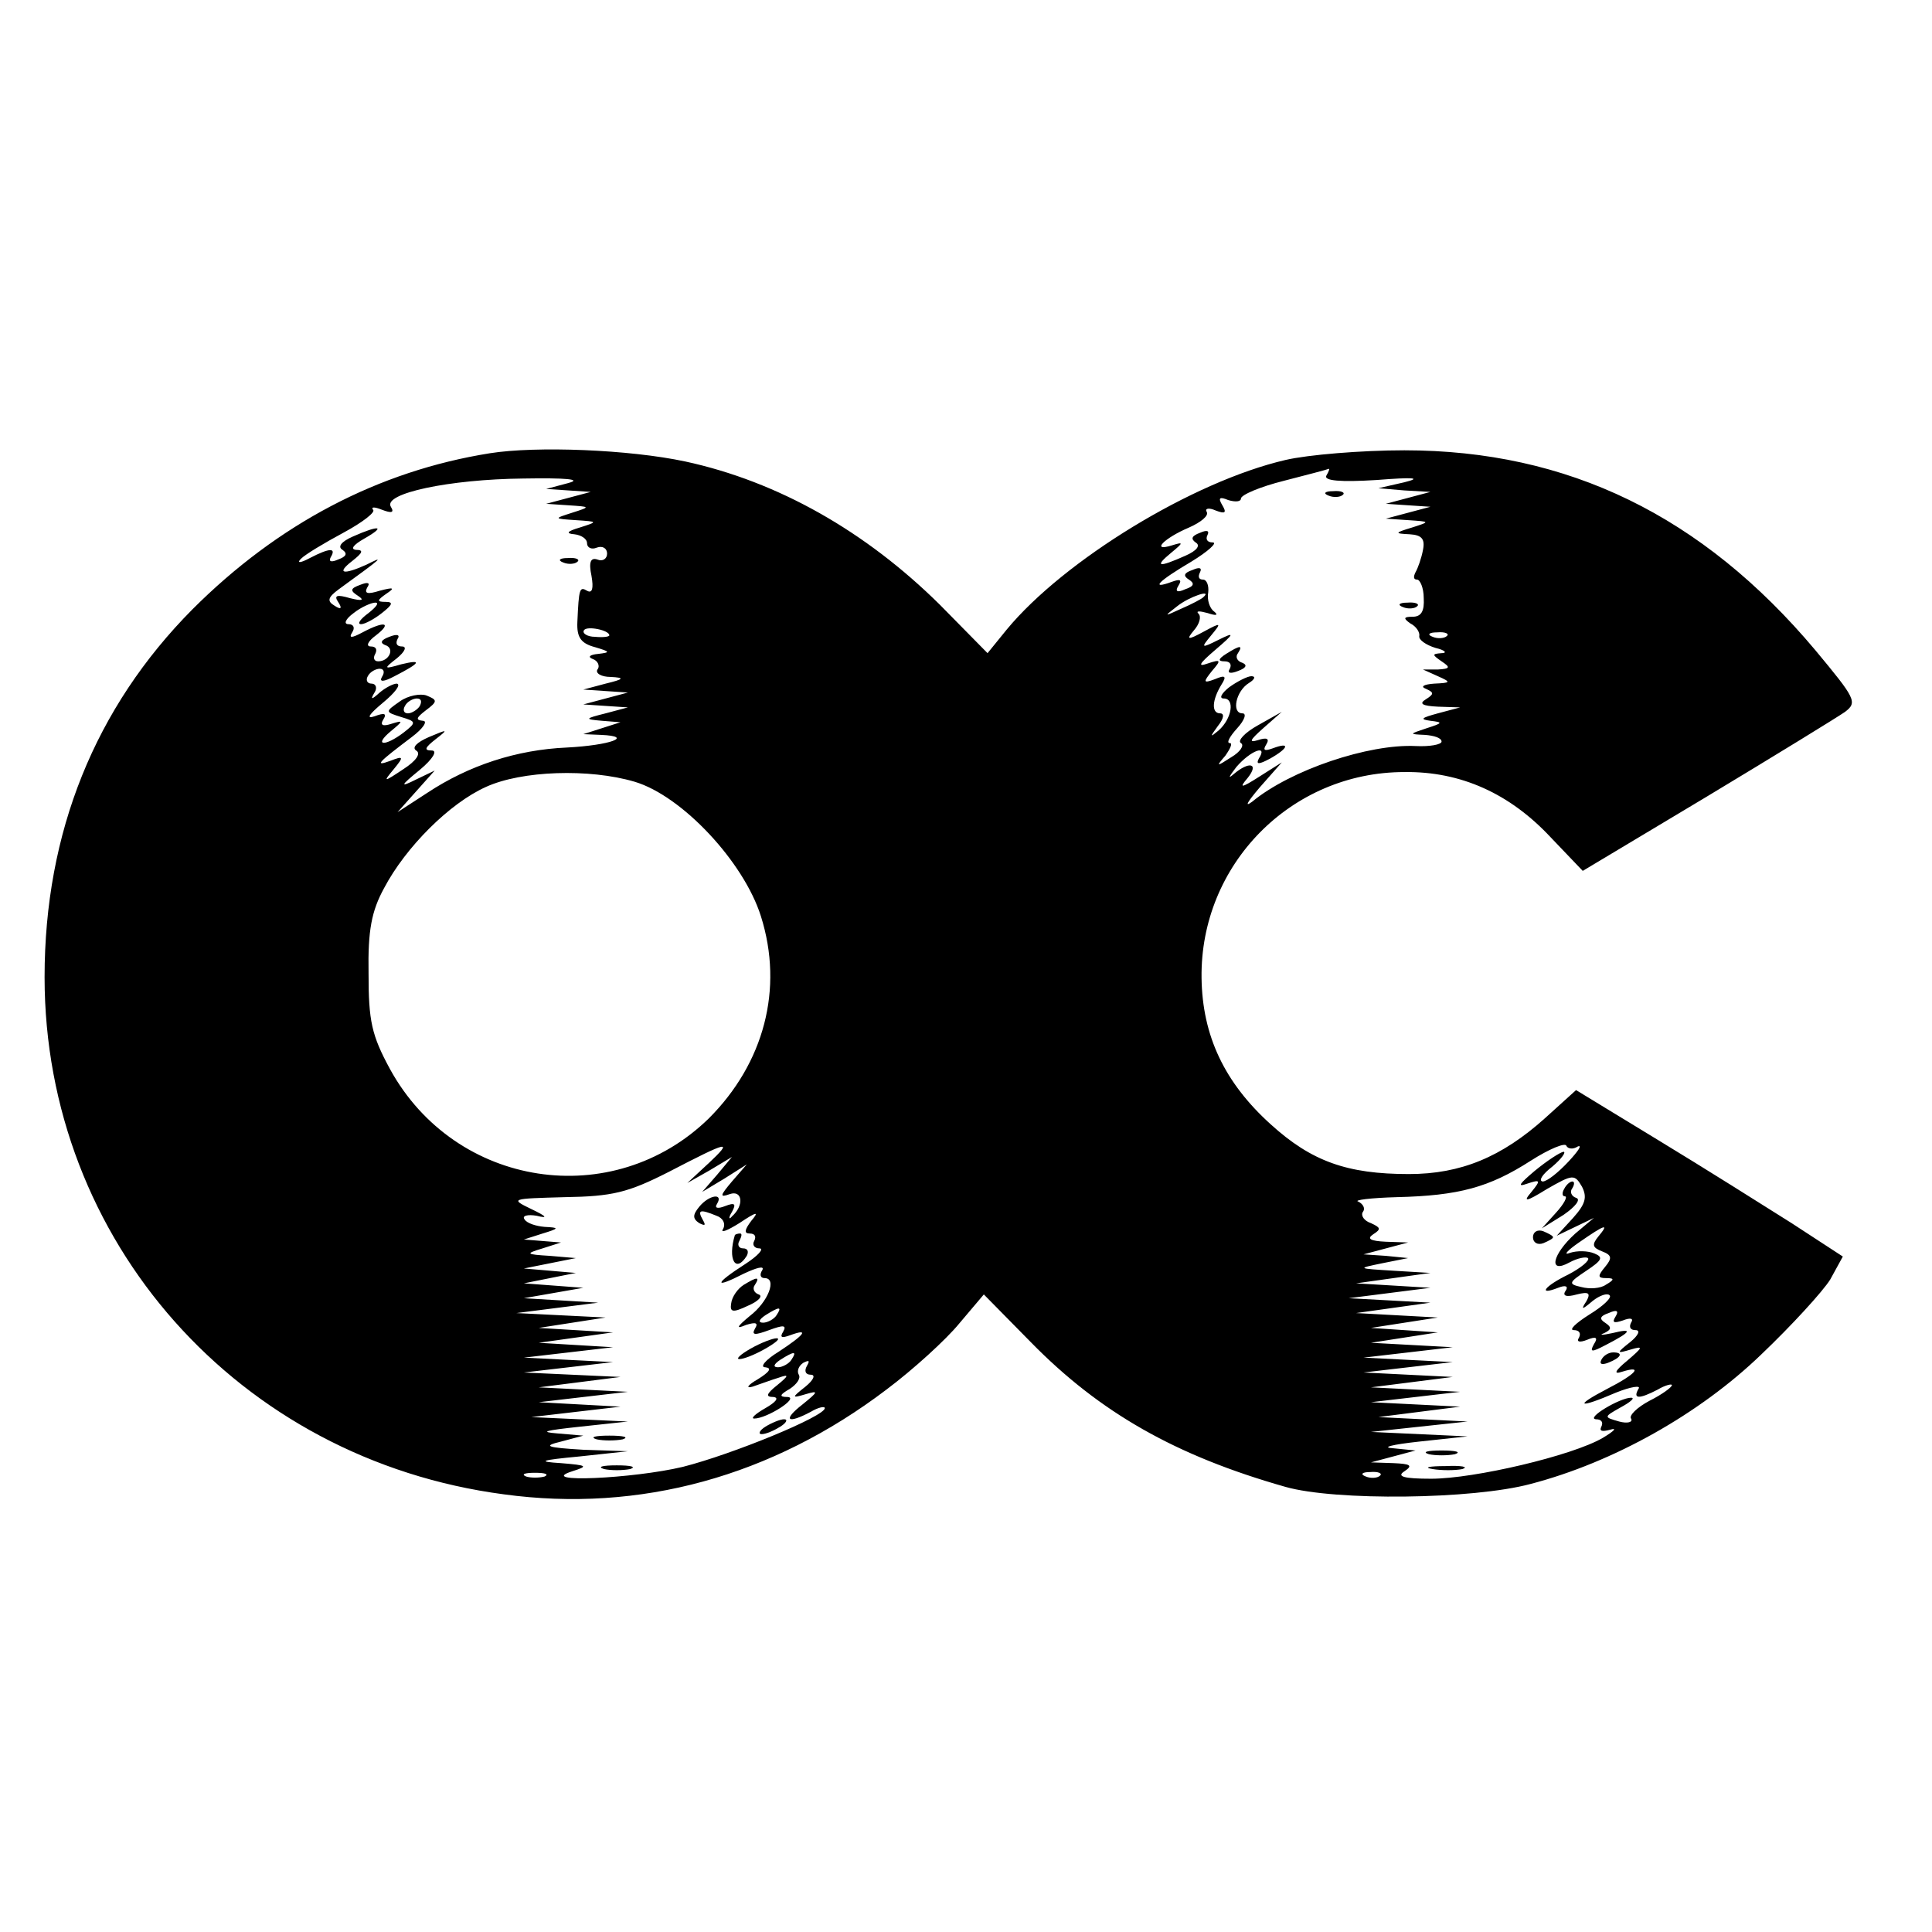 <?xml version="1.0" standalone="no"?>
<!DOCTYPE svg PUBLIC "-//W3C//DTD SVG 20010904//EN"
 "http://www.w3.org/TR/2001/REC-SVG-20010904/DTD/svg10.dtd">
<svg version="1.0" xmlns="http://www.w3.org/2000/svg"
 width="260pt" height="260pt" viewBox="0 0 260 260"
 preserveAspectRatio="xMidYMid meet">
<g transform="translate(0,260) scale(0.1,-0.1)"
fill="#000000" stroke="none">
<path d="M659 1990 c-150 -24 -285 -95 -400 -210 -131 -132 -199 -300 -199
-495 0 -355 261 -649 618 -696 183 -25 361 24 515 141 36 27 80 67 98 89 l33
39 63 -64 c93 -95 195 -153 343 -195 67 -19 252 -17 330 4 111 29 227 94 310
174 41 39 83 85 93 101 l17 31 -69 45 c-38 24 -119 75 -180 112 l-110 67 -42
-38 c-58 -52 -113 -75 -183 -75 -83 0 -131 17 -186 67 -62 56 -92 119 -93 197
-2 152 120 277 273 277 76 1 142 -29 197 -88 l43 -45 167 100 c93 56 176 107
186 114 17 13 14 18 -40 83 -152 181 -333 269 -553 269 -58 0 -130 -6 -160
-13 -125 -29 -298 -135 -375 -228 l-26 -32 -64 65 c-100 99 -218 166 -343 193
-75 16 -200 21 -263 11z m1126 -30 c-4 -7 19 -9 67 -6 51 4 62 3 38 -3 l-35
-8 35 -3 35 -2 -30 -8 -30 -8 30 -2 30 -2 -30 -8 -30 -8 30 -2 c30 -2 30 -2 5
-10 -23 -7 -24 -8 -3 -9 16 -1 21 -6 18 -21 -2 -11 -7 -25 -10 -30 -3 -6 -3
-10 2 -10 4 0 9 -11 9 -25 1 -17 -3 -25 -15 -25 -12 0 -13 -2 -3 -9 8 -4 13
-12 12 -17 -1 -5 9 -12 22 -16 13 -3 16 -7 8 -7 -13 -1 -13 -2 0 -11 12 -8 12
-10 -5 -11 l-20 0 20 -9 c18 -8 18 -9 -5 -10 -14 -1 -19 -4 -11 -7 11 -5 11
-7 0 -14 -10 -6 -5 -9 16 -10 l30 -1 -30 -8 c-22 -6 -25 -8 -10 -10 17 -2 17
-3 -5 -10 -24 -8 -24 -8 -2 -9 12 -1 22 -4 22 -9 0 -4 -16 -7 -35 -6 -63 3
-168 -32 -220 -75 -11 -8 -6 0 10 19 l30 34 -30 -19 c-25 -16 -28 -16 -16 -2
16 20 2 23 -19 5 -8 -7 -6 -3 4 10 19 22 43 31 30 11 -4 -8 0 -8 15 0 25 14
28 23 4 14 -11 -4 -14 -3 -9 5 5 8 1 10 -11 6 -13 -4 -11 0 7 16 l25 22 -32
-18 c-18 -10 -28 -21 -23 -24 5 -3 -1 -12 -13 -19 -20 -13 -21 -13 -8 2 7 10
10 17 6 17 -5 0 0 9 10 20 10 11 13 20 7 20 -15 0 -9 30 9 41 8 5 9 9 3 9 -5
0 -19 -7 -30 -15 -10 -8 -14 -15 -7 -15 15 0 11 -27 -7 -43 -12 -10 -12 -9 -1
6 8 10 9 17 3 17 -12 0 -11 18 2 39 7 11 5 13 -9 7 -16 -6 -16 -4 -4 11 13 15
12 16 -6 10 -14 -5 -11 0 10 18 27 23 27 25 5 14 -24 -12 -24 -11 -10 6 14 17
14 18 -10 5 -22 -12 -24 -11 -13 2 7 8 10 18 6 22 -4 4 1 4 12 1 12 -4 15 -3
9 2 -6 4 -10 16 -8 26 1 9 -2 17 -7 17 -6 0 -7 4 -4 10 3 6 -1 7 -10 3 -12 -4
-13 -8 -5 -13 8 -5 7 -9 -5 -13 -11 -5 -14 -3 -9 5 5 8 2 9 -9 5 -30 -11 -18
1 26 27 23 14 36 26 29 26 -7 0 -10 4 -7 10 3 6 -1 7 -10 3 -11 -4 -13 -8 -6
-13 7 -4 2 -11 -14 -18 -36 -16 -42 -15 -19 4 17 14 17 15 1 10 -29 -9 -10 10
23 24 16 7 27 16 24 21 -3 5 3 6 12 2 13 -5 15 -3 9 7 -6 10 -4 12 8 7 10 -3
17 -2 17 2 0 5 26 16 58 24 31 8 58 15 60 16 2 1 0 -4 -3 -9z m-1020 -10 l-30
-8 30 -2 30 -2 -30 -8 -30 -8 30 -2 c30 -2 30 -2 5 -10 -25 -8 -25 -8 5 -10
30 -2 30 -2 5 -10 -17 -5 -19 -8 -7 -9 9 -1 17 -6 17 -12 0 -6 6 -9 13 -6 8 3
14 -1 14 -8 0 -7 -6 -11 -13 -8 -9 3 -12 -3 -8 -22 3 -17 1 -24 -6 -20 -10 6
-11 3 -13 -42 -1 -21 5 -29 24 -34 20 -6 21 -7 4 -9 -11 -1 -15 -4 -7 -7 6 -2
10 -9 6 -14 -3 -5 5 -10 18 -10 19 -1 18 -3 -7 -9 l-30 -8 30 -2 30 -2 -30 -8
-30 -8 30 -2 30 -2 -30 -8 c-28 -7 -29 -8 -5 -10 l25 -2 -25 -8 -25 -8 24 -1
c45 -2 12 -14 -46 -17 -68 -3 -132 -24 -188 -61 l-40 -26 25 28 25 28 -25 -12
c-22 -11 -22 -9 5 13 18 15 24 26 16 26 -11 0 -9 4 5 15 18 14 17 14 -9 3 -16
-7 -23 -14 -17 -18 7 -4 0 -14 -17 -25 -27 -18 -28 -18 -13 0 14 17 13 18 -5
11 -22 -8 -16 -2 29 32 16 12 22 22 15 22 -10 1 -9 4 4 14 16 12 16 14 1 20
-8 3 -25 0 -36 -8 -20 -14 -20 -14 2 -21 20 -6 21 -7 3 -21 -25 -19 -41 -18
-17 2 17 14 17 15 1 10 -12 -4 -16 -2 -11 6 5 8 1 9 -12 4 -12 -4 -7 3 11 18
17 14 25 25 19 26 -5 0 -16 -6 -23 -12 -11 -10 -13 -10 -7 0 4 6 2 12 -4 12
-6 0 -8 5 -5 10 3 6 11 10 16 10 6 0 7 -5 3 -11 -4 -7 2 -7 17 1 35 18 38 23
9 16 -24 -7 -24 -6 -6 8 11 9 14 16 7 16 -7 0 -9 4 -6 10 4 6 -1 7 -11 3 -11
-4 -13 -8 -6 -11 14 -4 6 -22 -9 -22 -6 0 -7 5 -4 10 3 6 1 10 -6 10 -7 0 -4
7 7 15 22 17 12 20 -18 4 -15 -8 -19 -8 -14 0 4 6 2 11 -5 11 -7 0 -4 7 7 15
10 8 24 14 29 14 6 0 1 -6 -9 -14 -11 -8 -16 -15 -10 -15 5 0 18 7 28 15 14
11 16 15 5 15 -12 0 -12 2 1 11 12 8 10 9 -9 4 -16 -5 -21 -4 -17 4 5 7 1 8
-9 4 -14 -5 -14 -8 -3 -15 9 -6 5 -7 -11 -3 -17 5 -22 4 -16 -5 6 -9 4 -11 -5
-5 -10 6 -9 11 6 22 62 45 61 45 37 33 -31 -14 -41 -12 -19 5 14 11 16 15 5
15 -8 1 -3 7 11 15 30 17 21 19 -15 3 -16 -7 -21 -14 -14 -18 7 -5 5 -9 -6
-13 -9 -4 -13 -3 -10 3 8 13 -1 13 -28 -1 -13 -7 -18 -7 -12 -1 6 6 31 21 57
35 26 14 44 28 40 31 -3 4 2 4 12 0 13 -5 17 -4 12 4 -11 18 79 37 178 38 58
1 80 -1 61 -6z m854 -154 c-2 -2 -15 -9 -29 -15 -24 -11 -24 -11 -6 3 16 13
49 24 35 12z m-799 -51 c0 -2 -9 -3 -19 -2 -11 0 -18 5 -15 9 4 6 34 0 34 -7z
m1127 -1 c-3 -3 -12 -4 -19 -1 -8 3 -5 6 6 6 11 1 17 -2 13 -5z m-1382 -94
c-3 -5 -11 -10 -16 -10 -6 0 -7 5 -4 10 3 6 11 10 16 10 6 0 7 -4 4 -10z m289
-102 c64 -19 147 -108 170 -181 31 -98 4 -198 -70 -272 -129 -126 -341 -94
-429 66 -25 46 -29 65 -29 129 -1 58 4 84 21 115 29 55 88 114 137 136 48 22
139 25 200 7z m1269 -491 c7 3 1 -6 -12 -20 -14 -15 -29 -27 -35 -27 -6 1 0
10 13 20 13 11 19 20 15 20 -5 -1 -22 -12 -39 -26 -20 -17 -24 -22 -10 -17 18
6 19 5 6 -11 -12 -14 -8 -14 21 4 35 20 37 20 47 3 7 -14 5 -23 -12 -42 l-22
-24 25 12 25 12 -25 -21 c-31 -28 -37 -55 -8 -39 11 6 22 8 25 6 3 -3 -9 -13
-26 -22 -33 -16 -42 -29 -14 -18 10 4 14 2 10 -4 -5 -7 1 -9 15 -5 16 4 19 2
13 -9 -8 -12 -6 -12 8 0 10 8 20 11 23 8 4 -3 -9 -15 -27 -26 -19 -12 -28 -21
-21 -21 7 0 10 -4 7 -10 -4 -6 1 -7 11 -3 12 5 15 3 9 -6 -6 -11 -3 -11 16 -1
35 18 37 23 9 16 -14 -3 -19 -3 -11 0 10 5 10 8 1 14 -8 5 -7 9 5 13 11 5 14
3 9 -5 -5 -8 -2 -9 10 -5 10 4 15 3 11 -3 -3 -6 -1 -10 6 -10 7 0 4 -7 -7 -16
-19 -15 -19 -16 1 -10 17 5 16 3 -5 -15 -17 -14 -19 -19 -7 -15 29 9 19 -3
-20 -23 -46 -24 -39 -27 12 -5 20 8 34 10 30 5 -8 -14 1 -14 26 -1 10 6 19 8
19 6 0 -3 -14 -13 -30 -21 -17 -9 -28 -20 -25 -24 3 -5 -5 -7 -16 -4 -21 6
-21 6 2 19 13 7 20 13 14 13 -15 0 -62 -28 -47 -29 7 0 10 -4 7 -10 -3 -6 1
-7 12 -4 10 3 5 -2 -10 -11 -41 -24 -173 -55 -231 -55 -37 0 -47 3 -36 10 12
8 8 10 -15 11 l-30 1 30 8 30 8 -30 3 c-17 1 -2 5 35 9 l65 7 -65 3 -65 3 65
7 65 7 -60 3 -60 3 55 7 55 7 -60 3 -60 3 60 7 60 7 -60 3 -60 3 55 7 55 7
-60 3 -60 3 60 7 60 7 -60 3 -60 3 60 7 60 7 -55 3 -55 3 45 7 45 7 -45 3 -45
3 45 7 45 7 -55 3 -55 3 50 7 50 7 -55 3 -55 3 55 7 55 7 -50 3 -50 3 50 7 50
7 -50 3 c-49 3 -49 3 -15 10 l35 7 -30 3 -30 2 30 8 30 8 -30 1 c-21 1 -26 4
-17 10 11 7 10 9 -3 15 -9 3 -14 10 -11 15 4 5 0 11 -6 14 -7 2 16 5 52 6 83
2 124 13 180 49 25 16 47 25 48 20 2 -4 9 -5 15 -1z m-1170 -23 l-28 -26 30
17 30 18 -20 -24 -20 -23 30 18 30 19 -20 -23 c-16 -19 -17 -22 -3 -17 17 6
20 -15 3 -30 -4 -5 -5 -2 0 6 6 11 4 13 -9 8 -10 -4 -15 -3 -11 3 9 15 -11 12
-24 -4 -9 -11 -9 -16 0 -22 8 -4 9 -3 5 4 -8 14 -4 15 18 6 9 -3 13 -11 9 -18
-4 -6 6 -2 22 8 24 16 27 16 16 3 -9 -12 -10 -17 -2 -17 7 0 9 -4 6 -10 -3 -5
0 -10 7 -10 7 0 -2 -10 -19 -21 -42 -27 -43 -34 -2 -13 17 8 28 11 25 5 -4 -6
-3 -11 3 -11 17 0 5 -32 -20 -51 -18 -15 -19 -18 -5 -12 13 4 17 3 12 -5 -5
-9 0 -9 19 -2 19 7 24 7 19 -2 -5 -8 -2 -9 9 -5 27 10 20 1 -15 -22 -18 -11
-26 -21 -18 -21 9 -1 6 -6 -10 -16 -14 -8 -17 -13 -7 -10 9 3 25 9 35 12 14 5
14 3 -2 -10 -15 -12 -16 -16 -5 -16 8 -1 3 -7 -11 -15 -14 -8 -20 -14 -15 -14
17 0 61 28 45 29 -12 0 -11 3 3 11 9 6 15 14 12 19 -3 5 0 12 6 16 8 4 9 3 5
-4 -4 -7 -2 -12 5 -12 7 0 4 -7 -7 -16 -19 -15 -19 -16 1 -10 17 5 16 3 -5
-14 -27 -21 -21 -27 11 -10 10 6 19 8 19 5 0 -11 -124 -62 -191 -79 -67 -16
-199 -22 -149 -6 22 7 21 8 -15 11 -33 2 -28 4 25 9 l65 7 -60 2 c-50 3 -55 5
-30 11 l30 8 -35 3 c-25 2 -16 4 30 9 l65 7 -65 3 -65 3 60 7 60 7 -55 3 -55
3 60 7 60 7 -60 3 -60 3 55 7 55 7 -65 3 -65 3 60 7 60 7 -60 3 -60 3 60 7 60
7 -50 3 -50 3 50 7 50 7 -50 3 -50 3 45 7 45 7 -60 3 -60 3 55 7 55 7 -50 3
-50 3 40 7 40 7 -40 3 -40 3 35 7 35 7 -35 3 -35 3 35 7 35 7 -35 3 c-33 2
-33 3 -10 10 l25 8 -25 2 -25 2 25 8 c23 7 23 8 3 9 -12 1 -24 5 -27 10 -4 5
4 7 16 5 16 -4 14 -1 -7 9 -29 14 -27 14 45 16 64 1 85 6 140 34 81 42 88 44
53 11z m1198 -98 c-9 -11 -8 -15 5 -20 13 -5 14 -9 4 -21 -10 -12 -10 -15 1
-15 12 0 12 -2 0 -9 -7 -5 -22 -6 -33 -3 -18 4 -17 6 7 22 21 14 23 18 11 23
-9 4 -24 4 -33 1 -10 -4 -4 3 12 14 36 25 41 26 26 8z m-1106 -106 c-3 -5 -12
-10 -18 -10 -7 0 -6 4 3 10 19 12 23 12 15 0z m20 -60 c-3 -5 -12 -10 -18 -10
-7 0 -6 4 3 10 19 12 23 12 15 0z m-332 -157 c-7 -2 -19 -2 -25 0 -7 3 -2 5
12 5 14 0 19 -2 13 -5z m1124 1 c-3 -3 -12 -4 -19 -1 -8 3 -5 6 6 6 11 1 17
-2 13 -5z"/>
<path d="M1788 1933 c7 -3 16 -2 19 1 4 3 -2 6 -13 5 -11 0 -14 -3 -6 -6z"/>
<path d="M1888 1783 c7 -3 16 -2 19 1 4 3 -2 6 -13 5 -11 0 -14 -3 -6 -6z"/>
<path d="M1650 1720 c-11 -7 -11 -10 -2 -10 7 0 10 -4 7 -10 -4 -6 1 -7 11 -3
11 4 13 8 6 11 -7 2 -10 8 -6 13 7 11 3 11 -16 -1z"/>
<path d="M758 1843 c7 -3 16 -2 19 1 4 3 -2 6 -13 5 -11 0 -14 -3 -6 -6z"/>
<path d="M2105 1000 c-3 -5 -3 -10 1 -10 4 0 -1 -10 -12 -22 l-19 -21 29 18
c16 11 24 21 17 23 -6 2 -9 8 -5 13 3 5 3 9 0 9 -3 0 -8 -4 -11 -10z"/>
<path d="M2063 935 c0 -7 6 -11 14 -8 7 3 13 6 13 8 0 2 -6 5 -13 8 -8 3 -14
-1 -14 -8z"/>
<path d="M2155 770 c-3 -6 1 -7 9 -4 18 7 21 14 7 14 -6 0 -13 -4 -16 -10z"/>
<path d="M1923 643 c9 -2 25 -2 35 0 9 3 1 5 -18 5 -19 0 -27 -2 -17 -5z"/>
<path d="M1928 623 c12 -2 30 -2 40 0 9 3 -1 5 -23 4 -22 0 -30 -2 -17 -4z"/>
<path d="M989 938 c-10 -33 1 -52 16 -28 3 6 1 10 -5 10 -6 0 -8 5 -5 10 3 6
4 10 1 10 -3 0 -6 -1 -7 -2z"/>
<path d="M1001 871 c-8 -5 -16 -16 -17 -25 -2 -12 2 -13 23 -3 14 6 20 13 14
15 -6 2 -9 8 -5 13 7 11 3 11 -15 0z"/>
<path d="M1010 785 c-14 -8 -20 -14 -15 -14 6 0 21 6 35 14 14 8 21 14 15 14
-5 0 -21 -6 -35 -14z"/>
<path d="M1030 680 c-8 -5 -10 -10 -5 -10 6 0 17 5 25 10 8 5 11 10 5 10 -5 0
-17 -5 -25 -10z"/>
<path d="M803 663 c9 -2 25 -2 35 0 9 3 1 5 -18 5 -19 0 -27 -2 -17 -5z"/>
<path d="M813 623 c9 -2 25 -2 35 0 9 3 1 5 -18 5 -19 0 -27 -2 -17 -5z"/>
</g>
</svg>
